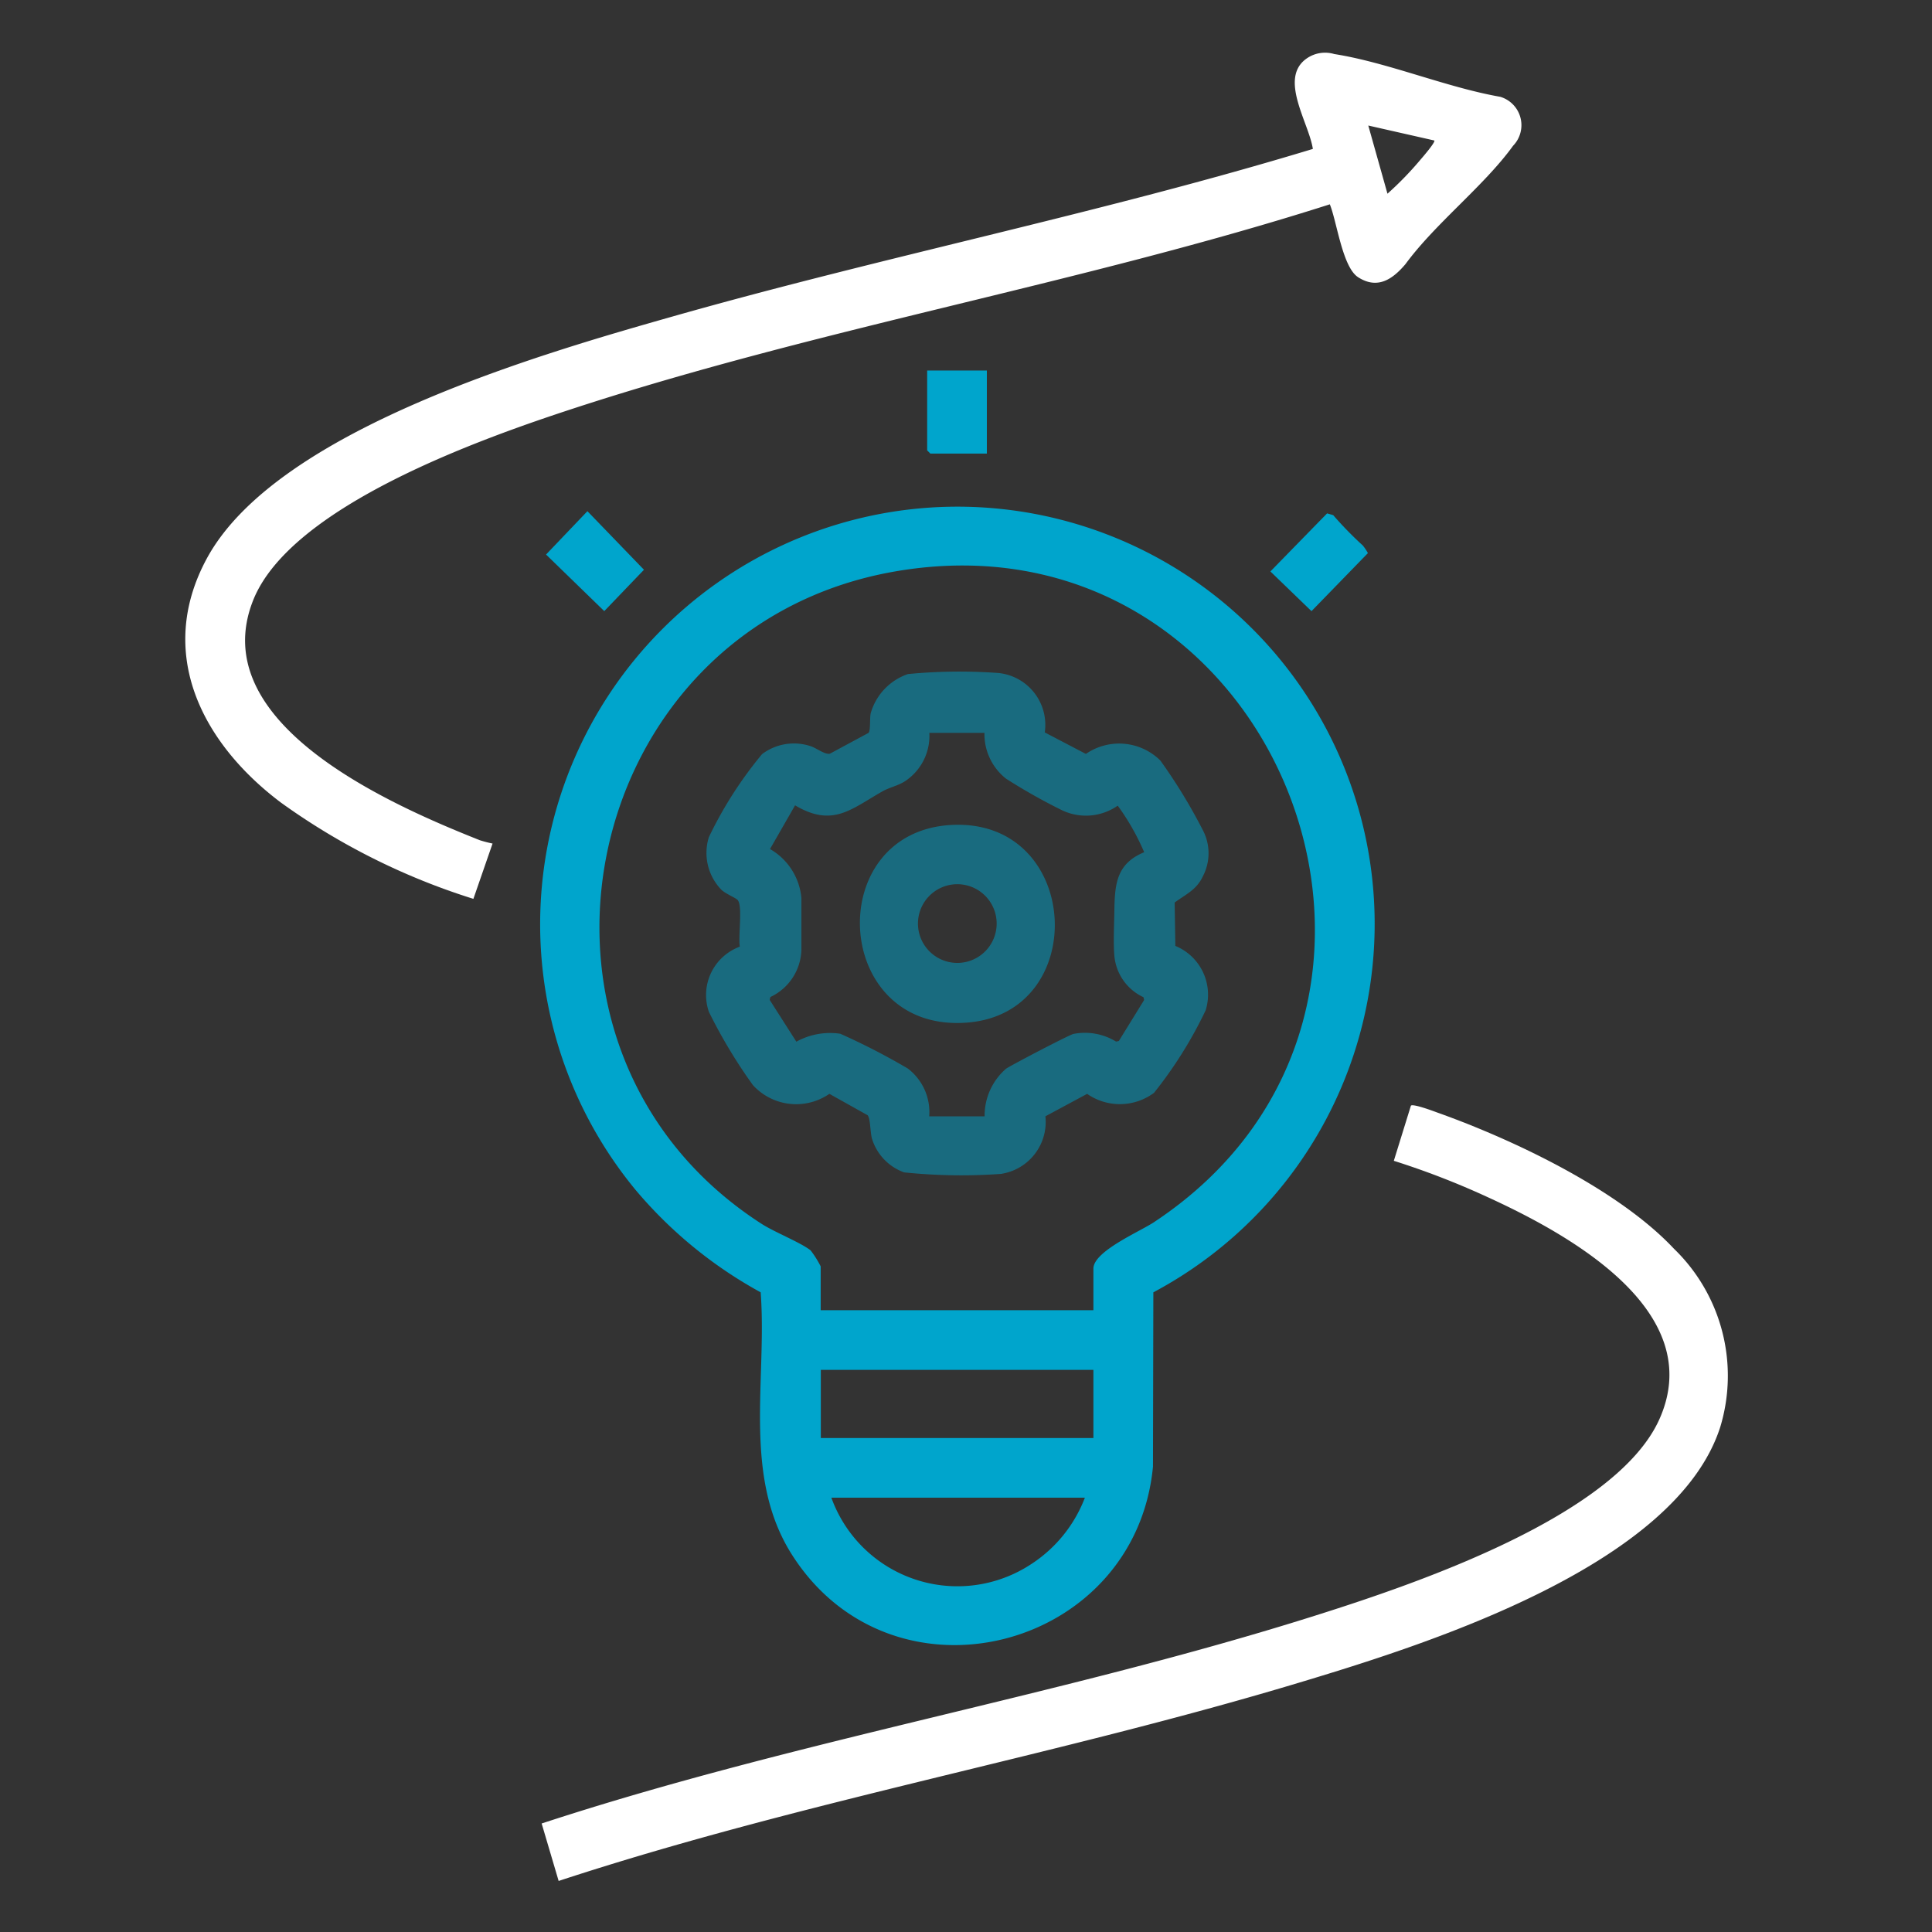<svg xmlns="http://www.w3.org/2000/svg" width="73" height="73" viewBox="0 0 73 73"><rect x="0" y="0" width="73" height="73" fill="#333333" stroke="none"/><g id="Grupo_27244" data-name="Grupo 27244" transform="translate(-584 -1442)"><g id="Grupo_250" data-name="Grupo 250" transform="translate(591 1444)"><g id="Grupo_78" data-name="Grupo 78" transform="translate(0.001 0)"><path id="Trazado_8274" data-name="Trazado 8274" d="M28.877,18.07a15.766,15.766,0,0,1,8.4,29.654l-.014,6.587c-.667,6.949-9.825,9.305-13.636,3.335-1.888-2.958-.94-6.607-1.187-9.922a16.557,16.557,0,0,1-4.735-3.879A15.778,15.778,0,0,1,28.877,18.07M35.012,48.4V46.826c0-.651,1.743-1.392,2.279-1.746,12.17-8.035,4.647-27.1-9.781-24.593-12.012,2.091-15.3,18.022-5.05,24.64.513.332,1.465.7,1.866,1.011a3.74,3.74,0,0,1,.381.606V48.4Zm0,2.254h-10.3v2.576h10.3Zm-.322,4.83H25.111a5.062,5.062,0,0,0,7.544,2.514,5.2,5.2,0,0,0,2.035-2.514" transform="translate(-0.699 -0.894)" fill="#00a5cc"></path><path id="Trazado_8275" data-name="Trazado 8275" d="M43.248,5.72c-9.377,2.993-19.2,4.652-28.558,7.707C11.249,14.552,3.965,17.11,2.558,20.7.726,25.36,7.814,28.43,11.131,29.748a4.876,4.876,0,0,0,.48.125l-.724,2.09a25.427,25.427,0,0,1-7.27-3.636C.654,26.1-1.128,22.7.811,19.109c2.625-4.862,12.581-7.725,17.644-9.162,8-2.271,16.188-3.9,24.151-6.32-.149-.989-1.3-2.668-.237-3.415a1.211,1.211,0,0,1,1.045-.17c2.014.316,4.23,1.258,6.273,1.616a1.118,1.118,0,0,1,.485,1.849c-1.091,1.512-2.934,2.93-4.064,4.469-.488.579-1.058.968-1.79.5-.595-.381-.8-2.087-1.07-2.754m3.945-2.414L44.7,2.743l.725,2.576a12.466,12.466,0,0,0,1.248-1.287c.087-.1.575-.665.522-.725" transform="translate(-0.001 0)" fill="#fff"></path><path id="Trazado_8276" data-name="Trazado 8276" d="M56.964,47.27a6.676,6.676,0,0,1,1.74,6.715C57.043,59.2,47.72,62.166,42.966,63.6c-9.3,2.814-18.923,4.513-28.156,7.546l-.642-2.171c9.591-3.147,19.669-4.829,29.28-7.871,3.652-1.156,11.312-3.727,12.956-7.41,1.839-4.12-3.5-7.021-6.523-8.4a30.207,30.207,0,0,0-3.514-1.358l.646-2.085c.087-.077.834.2.983.256,2.889,1.028,6.865,2.914,8.966,5.162" transform="translate(-0.703 -2.075)" fill="#fff"></path><path id="Trazado_8277" data-name="Trazado 8277" d="M15.906,18.218l2.137,2.213-1.5,1.563-2.2-2.138Z" transform="translate(-0.712 -0.903)" fill="#00a5cc"></path><path id="Trazado_8278" data-name="Trazado 8278" d="M31.751,12.626v3.139H29.617l-.121-.121V12.626Z" transform="translate(-1.464 -0.626)" fill="#00a5cc"></path><path id="Trazado_8279" data-name="Trazado 8279" d="M46.647,19.538a1.756,1.756,0,0,1,.178.269L44.693,22,43.14,20.5l2.143-2.194.231.067a13.774,13.774,0,0,0,1.133,1.16" transform="translate(-2.14 -0.908)" fill="#00a5cc"></path><path id="Trazado_8280" data-name="Trazado 8280" d="M33.5,26.892l1.556.814a2.211,2.211,0,0,1,2.814.25,20.567,20.567,0,0,1,1.589,2.6,1.877,1.877,0,0,1,.029,1.75c-.249.539-.633.686-1.078,1.015l.026,1.639a1.991,1.991,0,0,1,1.146,2.431,15.951,15.951,0,0,1-1.952,3.12,2.162,2.162,0,0,1-2.527.039l-1.577.848a1.985,1.985,0,0,1-1.686,2.177,21.124,21.124,0,0,1-3.651-.058,1.963,1.963,0,0,1-1.217-1.278c-.069-.25-.054-.757-.164-.882l-1.444-.808a2.21,2.21,0,0,1-2.891-.332,19.517,19.517,0,0,1-1.662-2.766,1.947,1.947,0,0,1,1.17-2.463c-.071-.366.116-1.542-.084-1.763-.077-.085-.464-.238-.617-.39a2,2,0,0,1-.47-1.983,15.145,15.145,0,0,1,2.012-3.14,2,2,0,0,1,1.829-.3c.222.068.525.319.729.287l1.458-.785c.088-.067.046-.543.086-.738a2.2,2.2,0,0,1,1.409-1.488,20.367,20.367,0,0,1,3.429-.039,1.971,1.971,0,0,1,1.74,2.244m-2.271.017-2.09,0a2.052,2.052,0,0,1-.938,1.839c-.269.165-.583.228-.835.372-1.178.666-1.876,1.374-3.3.527l-.948,1.652a2.38,2.38,0,0,1,1.187,1.85c0,.621,0,1.308,0,1.93a2.029,2.029,0,0,1-1.172,1.81l-.027.11,1.008,1.579a2.634,2.634,0,0,1,1.66-.3,25.45,25.45,0,0,1,2.55,1.313,2.07,2.07,0,0,1,.81,1.807h2.093a2.348,2.348,0,0,1,.812-1.8c.2-.137,2.407-1.291,2.549-1.314a2.253,2.253,0,0,1,1.606.29l.105-.022.956-1.55-.025-.105a1.908,1.908,0,0,1-1.1-1.567c-.042-.455-.008-1.208,0-1.69.015-1.011.075-1.789,1.127-2.221a8.974,8.974,0,0,0-1-1.76,2.1,2.1,0,0,1-2.165.144,22.025,22.025,0,0,1-2.056-1.164,2.147,2.147,0,0,1-.815-1.719" transform="translate(-1.027 -1.219)" fill="#00a5cc" opacity="0.5"></path><path id="Trazado_8281" data-name="Trazado 8281" d="M30.317,30.691c4.852-.22,5.233,7.046.616,7.464-5.164.466-5.569-7.239-.616-7.464m0,2.252a1.487,1.487,0,0,0,.3,2.958,1.487,1.487,0,1,0-.3-2.958" transform="translate(-1.331 -1.522)" fill="#00a5cc" opacity="0.5"></path></g></g><rect id="Rect&#xE1;ngulo_4221" data-name="Rect&#xE1;ngulo 4221" width="73" height="73" transform="translate(584 1442)" fill="none"></rect></g></svg>